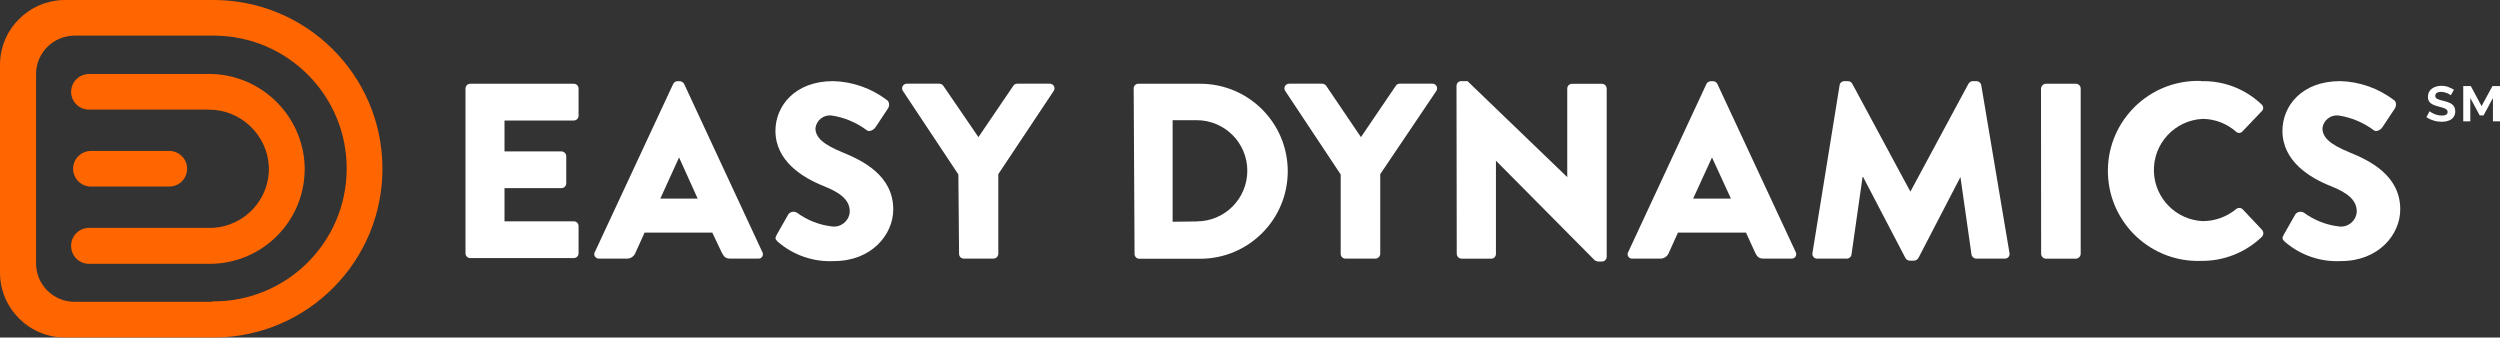<svg xmlns="http://www.w3.org/2000/svg" id="Layer_2" viewBox="0 0 400 54"><rect x="0" y="0" width="400" height="54" fill="#333333" stroke="none"/><defs><style>.cls-1{fill:#fff;}.cls-2{fill:#f60;}</style></defs><g id="Layer_1-2"><g><g><path class="cls-2" d="M33.95,0H10.43C4.68,0,0,4.64,0,10.38c0,0,0,.01,0,.02V43.6c0,5.74,4.66,10.4,10.41,10.4,0,0,.01,0,.02,0h23.93c14.93-.11,26.94-12.29,26.83-27.2C61.08,11.89,48.88-.11,33.95,0Zm0,48.29H11.87c-3.38-.03-6.1-2.77-6.1-6.15V11.85c0-3.37,2.73-6.11,6.1-6.15h22.49c11.76,.1,21.21,9.7,21.11,21.44-.1,11.74-9.71,21.18-21.46,21.08h0l-.05,.07Z"></path><path class="cls-2" d="M33.28,11.84H14.24c-1.58,0-2.86,1.28-2.86,2.85h0c0,1.58,1.28,2.85,2.86,2.85h19.09c5.14-.04,9.4,3.96,9.69,9.09,.2,5.23-3.89,9.63-9.13,9.83-.11,0-.23,0-.34,0H14.24c-1.58,0-2.86,1.28-2.86,2.85,0,.02,0,.04,0,.05h0c0,1.58,1.28,2.85,2.86,2.85h19.32c8.4,0,15.2-6.81,15.19-15.2,0-.11,0-.22,0-.32-.26-8.33-7.13-14.93-15.47-14.86Z"></path><path class="cls-2" d="M14.56,24.15h12.52c1.58,0,2.86,1.28,2.86,2.85h0c0,1.58-1.28,2.85-2.86,2.85H14.56c-1.58,0-2.86-1.28-2.86-2.85h0c0-1.58,1.28-2.85,2.86-2.85Z"></path></g><path class="cls-1" d="M74.48,14.16c0-.42,.34-.76,.76-.76h16.57c.42,0,.76,.34,.76,.76h0v4.36c0,.42-.34,.76-.76,.76h-11.09v4.94h9.12c.41,.02,.74,.35,.76,.76v4.36c0,.42-.34,.76-.76,.76h-9.12v5.31h11.09c.42,0,.76,.34,.76,.76h0v4.36c0,.42-.34,.76-.76,.76h-16.57c-.42,0-.76-.34-.76-.76h0V14.16Z"></path><path class="cls-1" d="M95.17,40.34l12.54-26.91c.13-.26,.39-.43,.67-.44h.39c.29,.02,.55,.19,.69,.44l12.52,26.91c.19,.34,.06,.77-.28,.96-.12,.06-.25,.09-.39,.08h-4.45c-.71,0-1.03-.25-1.4-1.01l-1.49-3.15h-10.84l-1.44,3.19c-.22,.6-.8,1-1.44,.97h-4.4c-.4,.02-.74-.29-.77-.69,0-.12,.02-.25,.07-.36Zm16.46-8.56l-2.98-6.59h0l-3,6.59h5.98Z"></path><path class="cls-1" d="M124.26,37.59l1.88-3.31c.33-.42,.91-.52,1.37-.25,1.66,1.22,3.62,1.99,5.68,2.21,1.38,.14,2.62-.87,2.76-2.25,0-.05,0-.1,.01-.16,0-1.77-1.4-2.96-4.12-4.04-3.44-1.36-7.77-4.04-7.77-8.86,0-3.95,3.09-7.95,9.24-7.95,3.1,.08,6.1,1.14,8.57,3.01,.48,.27,.41,.99,.25,1.28l-2.04,3.08c-.28,.43-1.01,.8-1.37,.51-1.68-1.26-3.65-2.09-5.73-2.39-1.25-.11-2.37,.79-2.52,2.04,0,1.47,1.21,2.59,4.36,3.88,3.16,1.29,8.09,3.67,8.09,9.11,0,4.11-3.55,8.27-9.45,8.27-3.29,.18-6.52-.93-9.01-3.08-.39-.39-.51-.55-.2-1.1Z"></path><path class="cls-1" d="M153.33,27.9l-8.87-13.36c-.23-.34-.13-.8,.22-1.03,.13-.08,.27-.12,.42-.12h5.2c.26,0,.5,.14,.64,.35l5.61,8.2,5.57-8.2c.14-.22,.38-.36,.64-.35h5.2c.41,0,.75,.32,.76,.73,0,.15-.04,.3-.12,.42l-8.87,13.32v12.76c-.02,.41-.35,.74-.76,.76h-4.77c-.41,0-.75-.35-.75-.76l-.11-12.72Z"></path><path class="cls-1" d="M181.38,14.16c0-.41,.32-.75,.73-.76,0,0,0,0,0,0h9.92c7.74,0,14.01,6.27,14.01,14s-6.27,14-14.01,14h-9.77c-.41-.02-.73-.35-.73-.76l-.14-26.47Zm10.09,21.26c4.48,0,8.1-3.63,8.1-8.1,0-4.47-3.63-8.09-8.1-8.09h-3.85v16.25l3.85-.05Z"></path><path class="cls-1" d="M214.5,27.9l-8.87-13.36c-.23-.34-.13-.8,.22-1.03,.13-.08,.27-.12,.42-.12h5.27c.26,0,.51,.14,.66,.35l5.55,8.2,5.57-8.2c.14-.22,.38-.36,.64-.35h5.2c.41-.02,.76,.3,.78,.71,0,.16-.04,.31-.12,.44l-8.98,13.32v12.76c-.02,.41-.35,.74-.76,.76h-4.81c-.42,0-.76-.34-.76-.76v-12.72Z"></path><path class="cls-1" d="M233.05,13.71c0-.41,.35-.74,.76-.73,0,0,0,0,0,0h.99l15.96,15.36h0V14.17c0-.42,.34-.76,.76-.76h4.79c.42,0,.75,.35,.76,.76v26.96c-.02,.4-.36,.72-.76,.71h-.64c-.18-.03-.36-.09-.51-.19l-15.81-15.94h0v14.92c0,.42-.34,.76-.76,.76h-4.75c-.41-.02-.74-.35-.76-.76l-.04-26.91Z"></path><path class="cls-1" d="M260.51,40.34l12.52-26.91c.14-.26,.4-.42,.69-.44h.39c.29,.02,.55,.18,.67,.44l12.54,26.91c.18,.36,.03,.8-.33,.97-.11,.05-.24,.08-.36,.07h-4.43c-.73,0-1.05-.25-1.4-1.01l-1.44-3.15h-10.89l-1.44,3.19c-.22,.61-.81,1-1.45,.97h-4.38c-.39,.04-.74-.25-.78-.64-.01-.14,.02-.28,.08-.41Zm16.44-8.56l-3.03-6.59h0l-3.02,6.59h6.05Z"></path><path class="cls-1" d="M294.32,13.62c.07-.36,.37-.62,.73-.64h.64c.28,.02,.53,.17,.67,.41l9.3,17.27h0l9.3-17.27c.15-.24,.4-.39,.67-.41h.64c.36,.02,.66,.28,.73,.64l4.52,26.88c.08,.4-.18,.79-.59,.87-.06,.01-.12,.02-.17,.01h-4.56c-.38-.01-.7-.28-.76-.66l-1.77-12.4h0l-6.72,12.95c-.15,.25-.4,.41-.69,.44h-.71c-.29-.02-.55-.19-.69-.44l-6.76-12.95h-.09l-1.77,12.4c-.05,.38-.38,.66-.76,.66h-4.72c-.41,.02-.76-.3-.78-.71,0-.06,0-.12,.01-.17l4.35-26.88Z"></path><path class="cls-1" d="M326.57,14.16c.02-.41,.35-.74,.76-.76h4.82c.42,0,.75,.35,.76,.76v26.47c-.02,.41-.35,.74-.76,.76h-4.81c-.41-.02-.74-.35-.76-.76l-.02-26.47Z"></path><path class="cls-1" d="M352.16,12.99c3.6-.11,7.09,1.23,9.69,3.72,.31,.26,.35,.71,.09,1.02-.03,.03-.06,.06-.09,.09l-3.09,3.24c-.27,.28-.72,.28-1,0,0,0,0,0,0,0-1.47-1.29-3.36-2.02-5.32-2.04-4.52,.21-8.02,4.04-7.81,8.56,.2,4.22,3.58,7.6,7.81,7.8,1.94,0,3.82-.68,5.32-1.91,.3-.27,.75-.27,1.05,0l3.12,3.31c.27,.31,.27,.77,0,1.08-2.61,2.53-6.11,3.92-9.74,3.88-7.96,.28-14.64-5.94-14.92-13.89-.28-7.95,5.95-14.62,13.91-14.9,.34-.01,.67-.01,1.01,0l-.02,.04Z"></path><path class="cls-1" d="M365.38,37.59l1.88-3.31c.33-.42,.91-.52,1.37-.25,1.66,1.22,3.62,1.99,5.68,2.21,1.38,.14,2.62-.87,2.76-2.25,0-.05,0-.1,.01-.16,0-1.77-1.4-2.96-4.12-4.04-3.46-1.36-7.77-4.04-7.77-8.86,0-3.95,3.07-7.95,9.24-7.95,3.1,.08,6.1,1.14,8.57,3.01,.48,.27,.39,.99,.23,1.28l-2.04,3.08c-.27,.43-.99,.8-1.35,.51-1.68-1.26-3.65-2.08-5.73-2.39-1.25-.11-2.37,.79-2.52,2.04,0,1.47,1.19,2.59,4.36,3.88,3.18,1.29,8.09,3.67,8.09,9.11,0,4.11-3.55,8.27-9.45,8.27-3.29,.18-6.52-.93-9.01-3.08-.39-.39-.51-.55-.2-1.1Z"></path><g><path class="cls-1" d="M392.14,15.25s-.11-.09-.21-.15c-.1-.06-.22-.13-.37-.19-.15-.06-.3-.11-.47-.15s-.34-.06-.52-.06c-.31,0-.54,.06-.7,.17-.15,.11-.23,.27-.23,.47,0,.12,.03,.21,.09,.29s.14,.14,.25,.2,.25,.11,.41,.16,.36,.1,.58,.15c.29,.07,.54,.15,.78,.24,.23,.08,.43,.19,.59,.32,.16,.13,.29,.28,.37,.46s.13,.4,.13,.65c0,.3-.06,.56-.18,.77s-.27,.39-.47,.52-.43,.23-.69,.29c-.26,.06-.54,.09-.82,.09-.44,0-.87-.06-1.3-.19s-.81-.31-1.15-.54l.5-.95c.05,.05,.14,.11,.27,.19,.13,.08,.28,.15,.45,.23,.18,.08,.37,.14,.58,.19,.21,.05,.43,.08,.65,.08,.62,0,.94-.19,.94-.58,0-.13-.04-.23-.11-.32s-.17-.16-.3-.22c-.13-.06-.29-.12-.47-.17-.19-.05-.39-.11-.62-.17-.28-.07-.52-.15-.73-.24-.2-.09-.38-.19-.51-.31-.14-.12-.24-.25-.31-.41s-.1-.35-.1-.56c0-.29,.05-.54,.16-.76s.26-.41,.46-.56c.19-.15,.42-.26,.68-.34,.26-.08,.53-.12,.83-.12,.41,0,.79,.06,1.13,.19,.34,.12,.64,.27,.9,.44l-.5,.89Z"></path><path class="cls-1" d="M398.87,19.41v-3.73l-1.5,2.78h-.62l-1.5-2.78v3.73h-1.13v-5.64h1.21l1.72,3.21,1.74-3.21h1.21v5.64h-1.13Z"></path></g></g></g></svg>